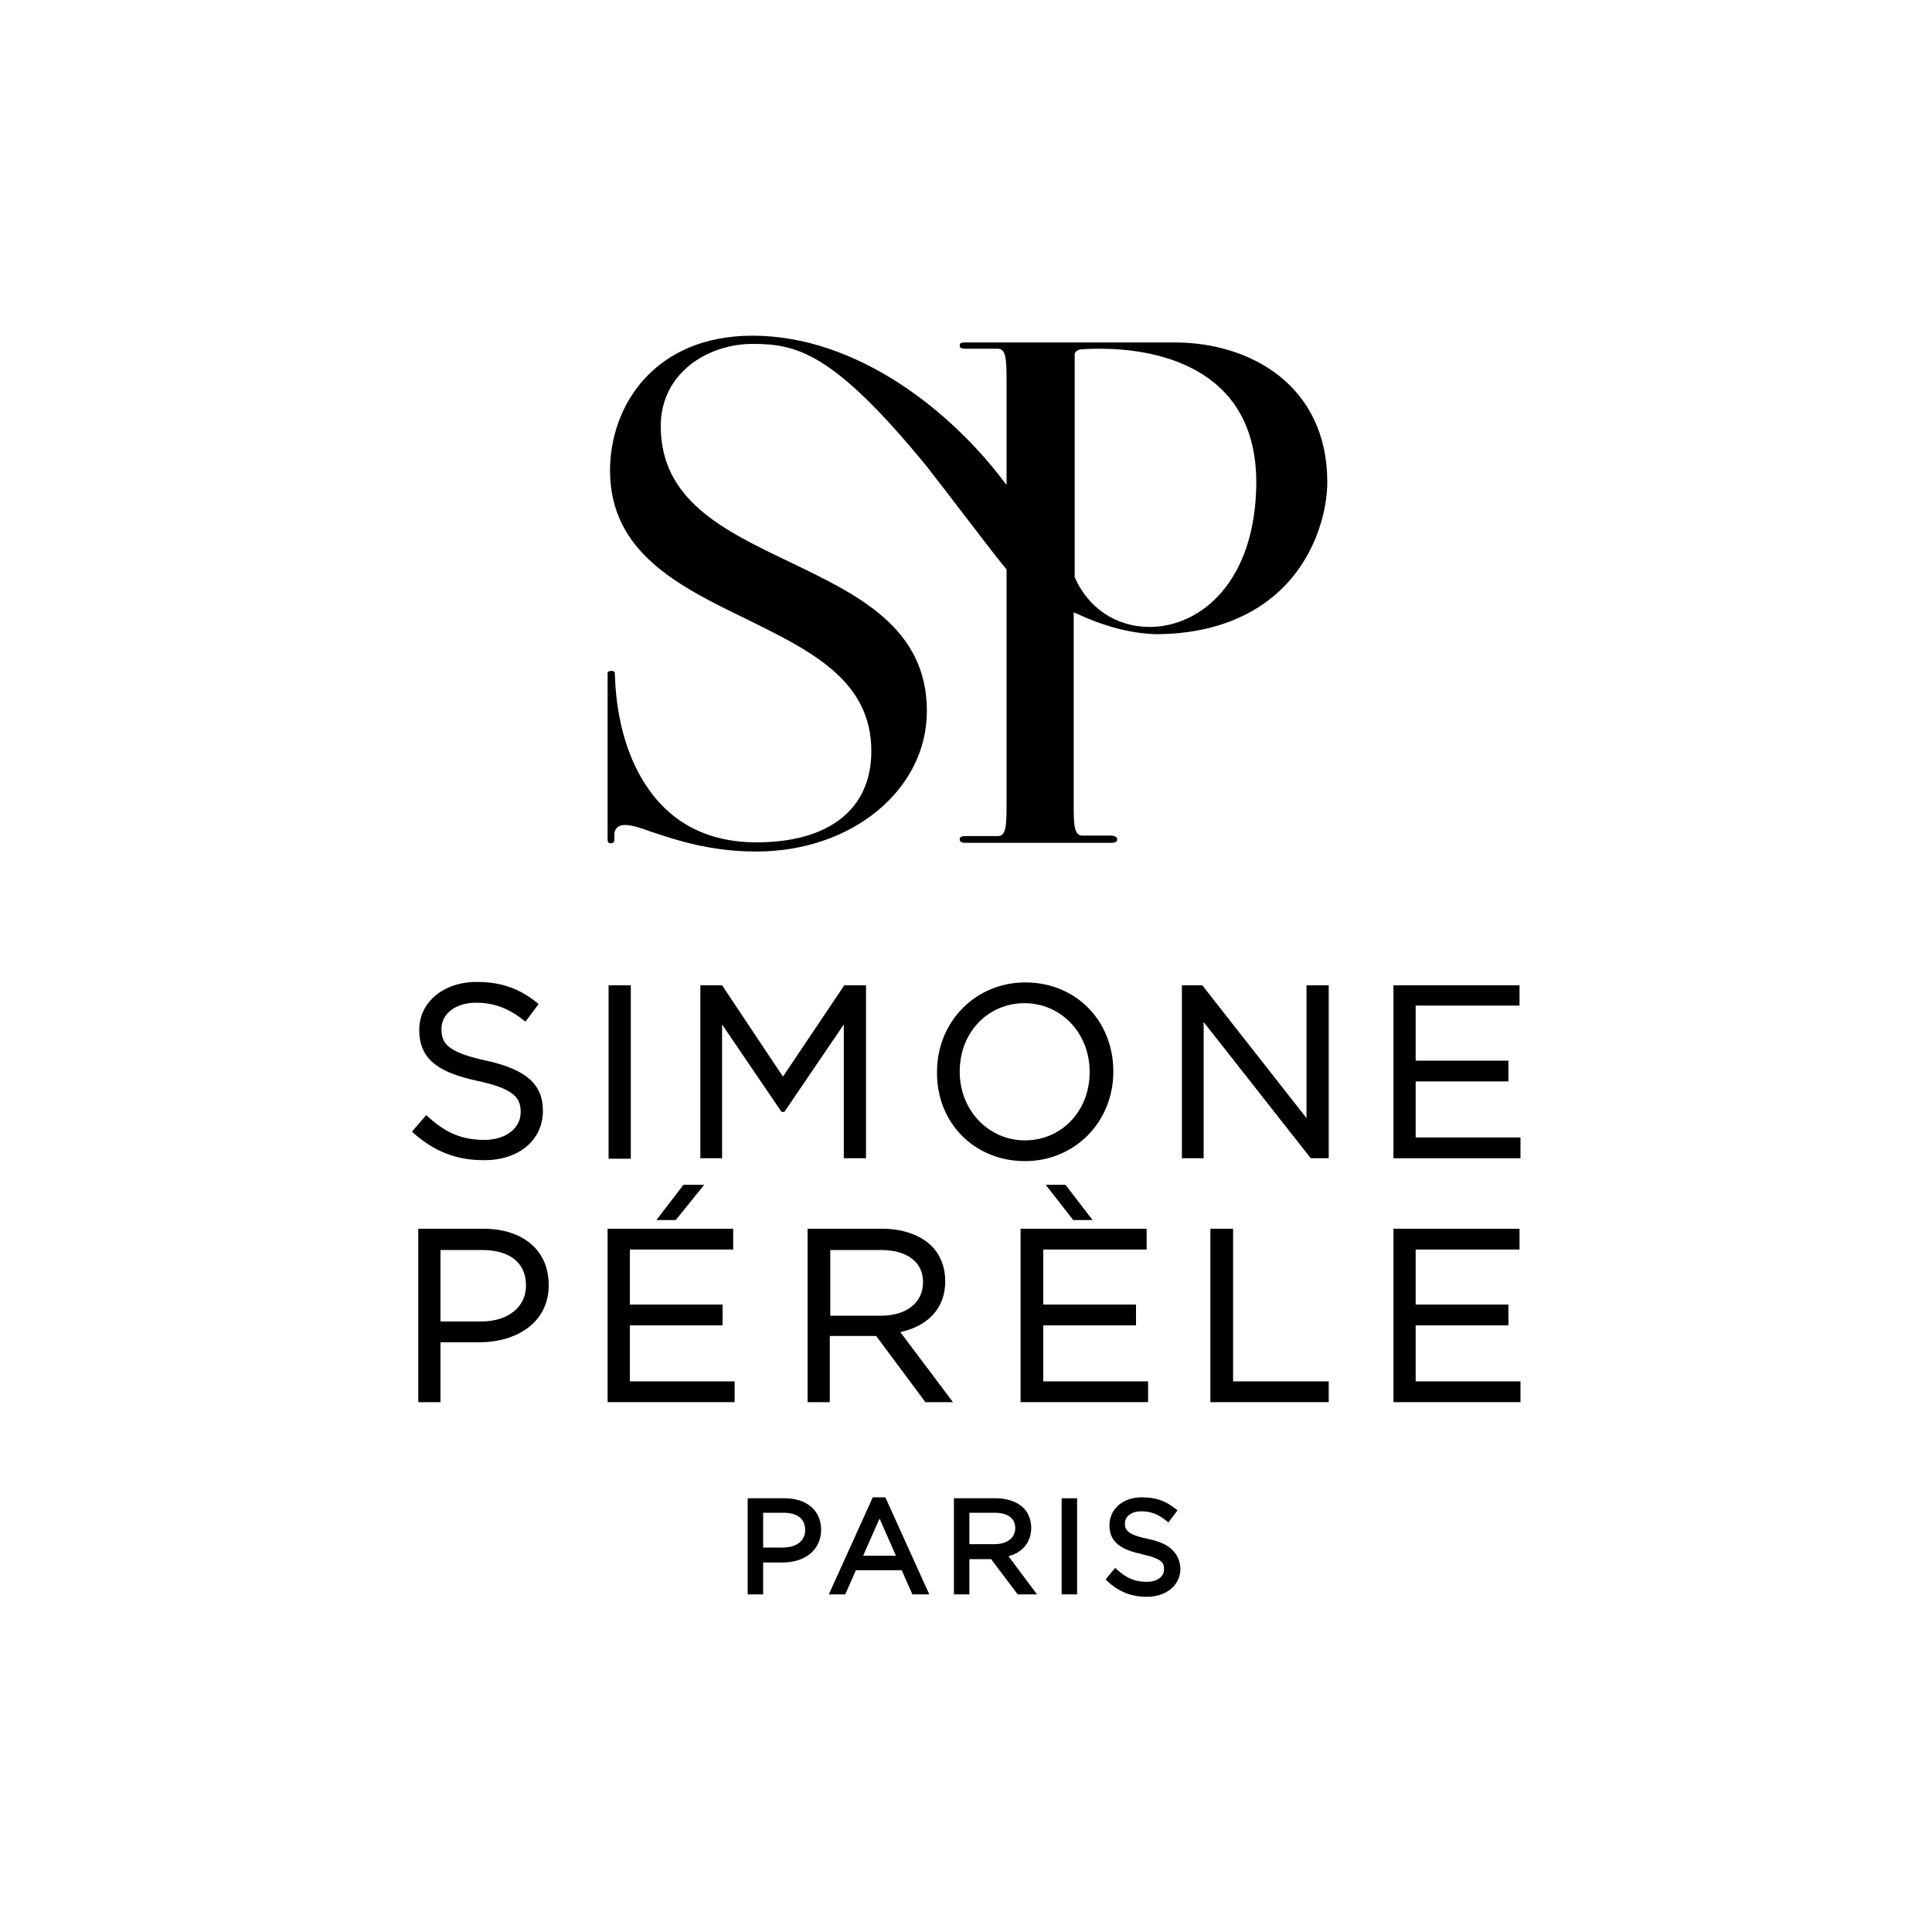 <?xml version="1.0" encoding="utf-8"?>
<!-- Generator: Adobe Illustrator 21.0.0, SVG Export Plug-In . SVG Version: 6.00 Build 0)  -->
<svg version="1.1" id="Calque_1" xmlns="http://www.w3.org/2000/svg" xmlns:xlink="http://www.w3.org/1999/xlink" x="0px" y="0px"
	 viewBox="0 0 400 400" style="enable-background:new 0 0 400 400;" xml:space="preserve">
<g>
	<g>
		<path d="M162.4,310.2h-7.6v19.9h3.2v-6.6h4c4.8,0,8-2.7,8-6.8C170,312.7,167,310.2,162.4,310.2z M162.1,320.4H158v-7.2h4.2
			c1.4,0,4.5,0.3,4.5,3.6C166.7,319,164.9,320.4,162.1,320.4z"/>
		<path d="M180.7,310l-9.1,20.1h3.4l2.2-5h9.5l2.2,5h3.5l-9.1-20.1H180.7z M185.5,322.1h-6.8l3.4-7.7L185.5,322.1z"/>
		<path d="M213.5,316.3c0-1.6-0.6-3.1-1.6-4.1c-1.3-1.3-3.4-2-5.7-2h-8.7v19.9h3.2v-7.3h4.5l5.5,7.3h4l-5.9-7.9
			C211.8,321.4,213.5,319.2,213.5,316.3z M200.7,313.2h5.2c2.7,0,4.3,1.1,4.3,3.2c0,2-1.7,3.3-4.3,3.3h-5.2V313.2z"/>
		<rect x="219.8" y="310.2" width="3.2" height="19.9"/>
		<path d="M237.6,318.6c-4.3-0.9-4.7-1.9-4.7-3.2c0-1.5,1.4-2.5,3.4-2.5c1.9,0,3.5,0.6,5.1,1.9l0.5,0.4l1.9-2.5l-0.4-0.3
			c-2.1-1.7-4.2-2.4-7-2.4c-3.9,0-6.7,2.4-6.7,5.8c0,3.7,2.7,5.1,6.8,6s4.5,1.8,4.5,3.1c0,1.6-1.5,2.6-3.6,2.6
			c-2.3,0-4.1-0.7-6.1-2.5l-0.4-0.4l-2,2.4l0.4,0.4c2.4,2.2,5,3.2,8.1,3.2c4.1,0,7-2.4,7-5.9C244.1,320.5,240.6,319.2,237.6,318.6z"
			/>
	</g>
	<path d="M112.4,230v-0.1c0-5.4-3.5-8.5-11.7-10.3c-7.9-1.7-9.3-3.5-9.3-6.5V213c0-3.1,2.9-5.4,7.2-5.4c3.7,0,6.8,1.2,9.9,3.7
		l0.3,0.2l2.7-3.6l-0.2-0.2c-3.8-3.1-7.6-4.4-12.6-4.4c-6.9,0-11.9,4.2-11.9,9.9v0.1c0,6.5,4.8,8.9,12.1,10.5
		c7.5,1.6,8.9,3.5,8.9,6.4v0.1c0,3.3-3.1,5.7-7.5,5.7c-4.6,0-8-1.4-11.8-4.9l-0.3-0.2l-2.9,3.4l0.2,0.2c4.4,3.9,9,5.7,14.6,5.7
		C107.3,240.3,112.4,236.1,112.4,230z"/>
	<rect x="126" y="204" width="4.6" height="35.9"/>
	<polygon points="149.5,212.1 161.8,230.2 162.4,230.2 174.7,212.1 174.7,239.8 179.3,239.8 179.3,204 174.8,204 162.1,222.9 
		149.5,204 145,204 145,239.8 149.5,239.8 	"/>
	<path d="M212.2,240.4c10.3,0,18.3-8.1,18.3-18.5v-0.1c0-10.5-7.8-18.4-18.2-18.4c-10.3,0-18.3,8.1-18.3,18.5v0.1
		C193.9,232.5,201.8,240.4,212.2,240.4z M198.7,221.9v-0.1c0-8,5.8-14.1,13.4-14.1c7.6,0,13.5,6.2,13.5,14.2v0.1
		c0,8-5.8,14.1-13.4,14.1C204.7,236.1,198.7,229.9,198.7,221.9z"/>
	<polygon points="271.4,239.8 275.1,239.8 275.1,204 270.5,204 270.5,231.5 249,204.1 248.9,204 244.7,204 244.7,239.8 249.2,239.8 
		249.2,211.6 271.3,239.7 	"/>
	<polygon points="293.1,235.5 293.1,223.9 312.3,223.9 312.3,219.6 293.1,219.6 293.1,208.2 314.6,208.2 314.6,204 288.5,204 
		288.5,239.8 314.8,239.8 314.8,235.5 	"/>
	<path d="M100.1,254.4H86.6v35.9h4.6v-12.4h8.2c7,0,14.2-3.7,14.2-11.8V266C113.6,258.9,108.3,254.4,100.1,254.4z M91.2,258.8h8.6
		c5.8,0,9.1,2.7,9.1,7.3v0.1c0,4.4-3.7,7.4-9.3,7.4h-8.4C91.2,273.6,91.2,258.8,91.2,258.8z"/>
	<polygon points="130.4,274.4 149.6,274.4 149.6,270.1 130.4,270.1 130.4,258.7 151.8,258.7 151.8,254.4 125.8,254.4 125.8,290.3 
		152.1,290.3 152.1,286 130.4,286 	"/>
	<path d="M167.2,290.3h4.6v-13.7h9.6l10.2,13.7h5.7l-10.9-14.5c5.9-1.3,9.3-5.1,9.3-10.5v-0.1c0-2.8-1-5.4-2.8-7.2
		c-2.3-2.3-6-3.6-10.2-3.6h-15.5L167.2,290.3L167.2,290.3z M182.4,258.8c5.4,0,8.7,2.5,8.7,6.6v0.1c0,4.2-3.4,6.9-8.7,6.9h-10.5
		v-13.6H182.4z"/>
	<polygon points="237.4,258.7 237.4,254.4 211.3,254.4 211.3,290.3 237.7,290.3 237.7,286 216,286 216,274.4 235.2,274.4 
		235.2,270.1 216,270.1 216,258.7 	"/>
	<polygon points="255.3,254.4 250.6,254.4 250.6,290.3 275.1,290.3 275.1,286 255.3,286 	"/>
	<polygon points="293.1,274.4 312.3,274.4 312.3,270.1 293.1,270.1 293.1,258.7 314.6,258.7 314.6,254.4 288.5,254.4 288.5,290.3 
		314.8,290.3 314.8,286 293.1,286 	"/>
	<g>
		<path d="M129.4,170.8c1.3,0,3.3,0.6,5.4,1.4c5.1,1.7,12.2,4.1,21.8,4.1c19.8,0,35.3-12.8,35.3-29.1c0-17.3-14.4-24.1-28.3-30.8
			c-13.8-6.6-26.8-12.8-26.8-28.2c0-11,9.8-17,19-17s16.8,1.8,36.1,25.4c2.1,2.7,4.8,6.2,7.4,9.6c3.3,4.3,6.7,8.8,9.1,11.7v0.1v48.7
			c0,4.6-0.2,6.4-1.8,6.4h-6.7c-0.8,0-1.2,0.2-1.2,0.6c0,0.3,0,0.8,1.2,0.8h30.2c1.2,0,1.2-0.5,1.2-0.8s-0.5-0.7-1.3-0.7h-5.9
			c-1.7,0-1.8-2.1-1.8-6.4v-39.8l0.3,0.1c6,2.8,11.3,4.2,16.6,4.4c12.2,0,22-4.1,28.3-11.7c5.4-6.5,7.3-14.5,7.3-19.8
			c0-19.9-15.8-28.9-31.6-28.9h-43.3c-1.2,0-1.2,0.3-1.2,0.6c0,0.3,0,0.7,1.2,0.7h6.7c1.6,0,1.8,1.9,1.8,6.5v21.7l-0.4-0.5
			c-11-14.7-30.5-30.4-52.2-30.4c-20.3,0-29.5,14.5-29.5,27.9c0,17,14.3,24,28.1,30.7c13.4,6.6,26,12.7,26,27.4
			c0,12-8.7,18.9-23.8,18.9c-9.6,0-17.2-3.7-22.3-11c-5.4-7.6-6.6-16.9-6.9-21.7c0-0.7-0.1-1.5-0.1-2.2c0,0,0-0.3-0.1-0.4
			c-0.1-0.1-0.3-0.2-0.6-0.2c-0.3,0-0.6,0.1-0.7,0.2c-0.1,0.1-0.1,0.3-0.1,0.3v34.5c0,0.5,0.3,0.7,0.7,0.7c0.3,0,0.7-0.2,0.7-0.7
			v-1.4C127.4,171.4,128.1,170.8,129.4,170.8z M238,129.8c-6.9,0-12.7-3.9-15.5-10.3v-0.1v-46c0-0.5,0.5-1.1,1.8-1.1
			c0,0,1.3-0.1,3.5-0.1c9.7,0,32.3,2.7,32.3,27.7C260,120.4,248.6,129.8,238,129.8z"/>
	</g>
	<polygon points="145.8,245.3 141.5,245.3 135.9,252.6 139.9,252.6 	"/>
	<g>
		<polygon points="220.6,245.3 216.5,245.3 222.2,252.6 226.2,252.6 		"/>
	</g>
</g>
</svg>
